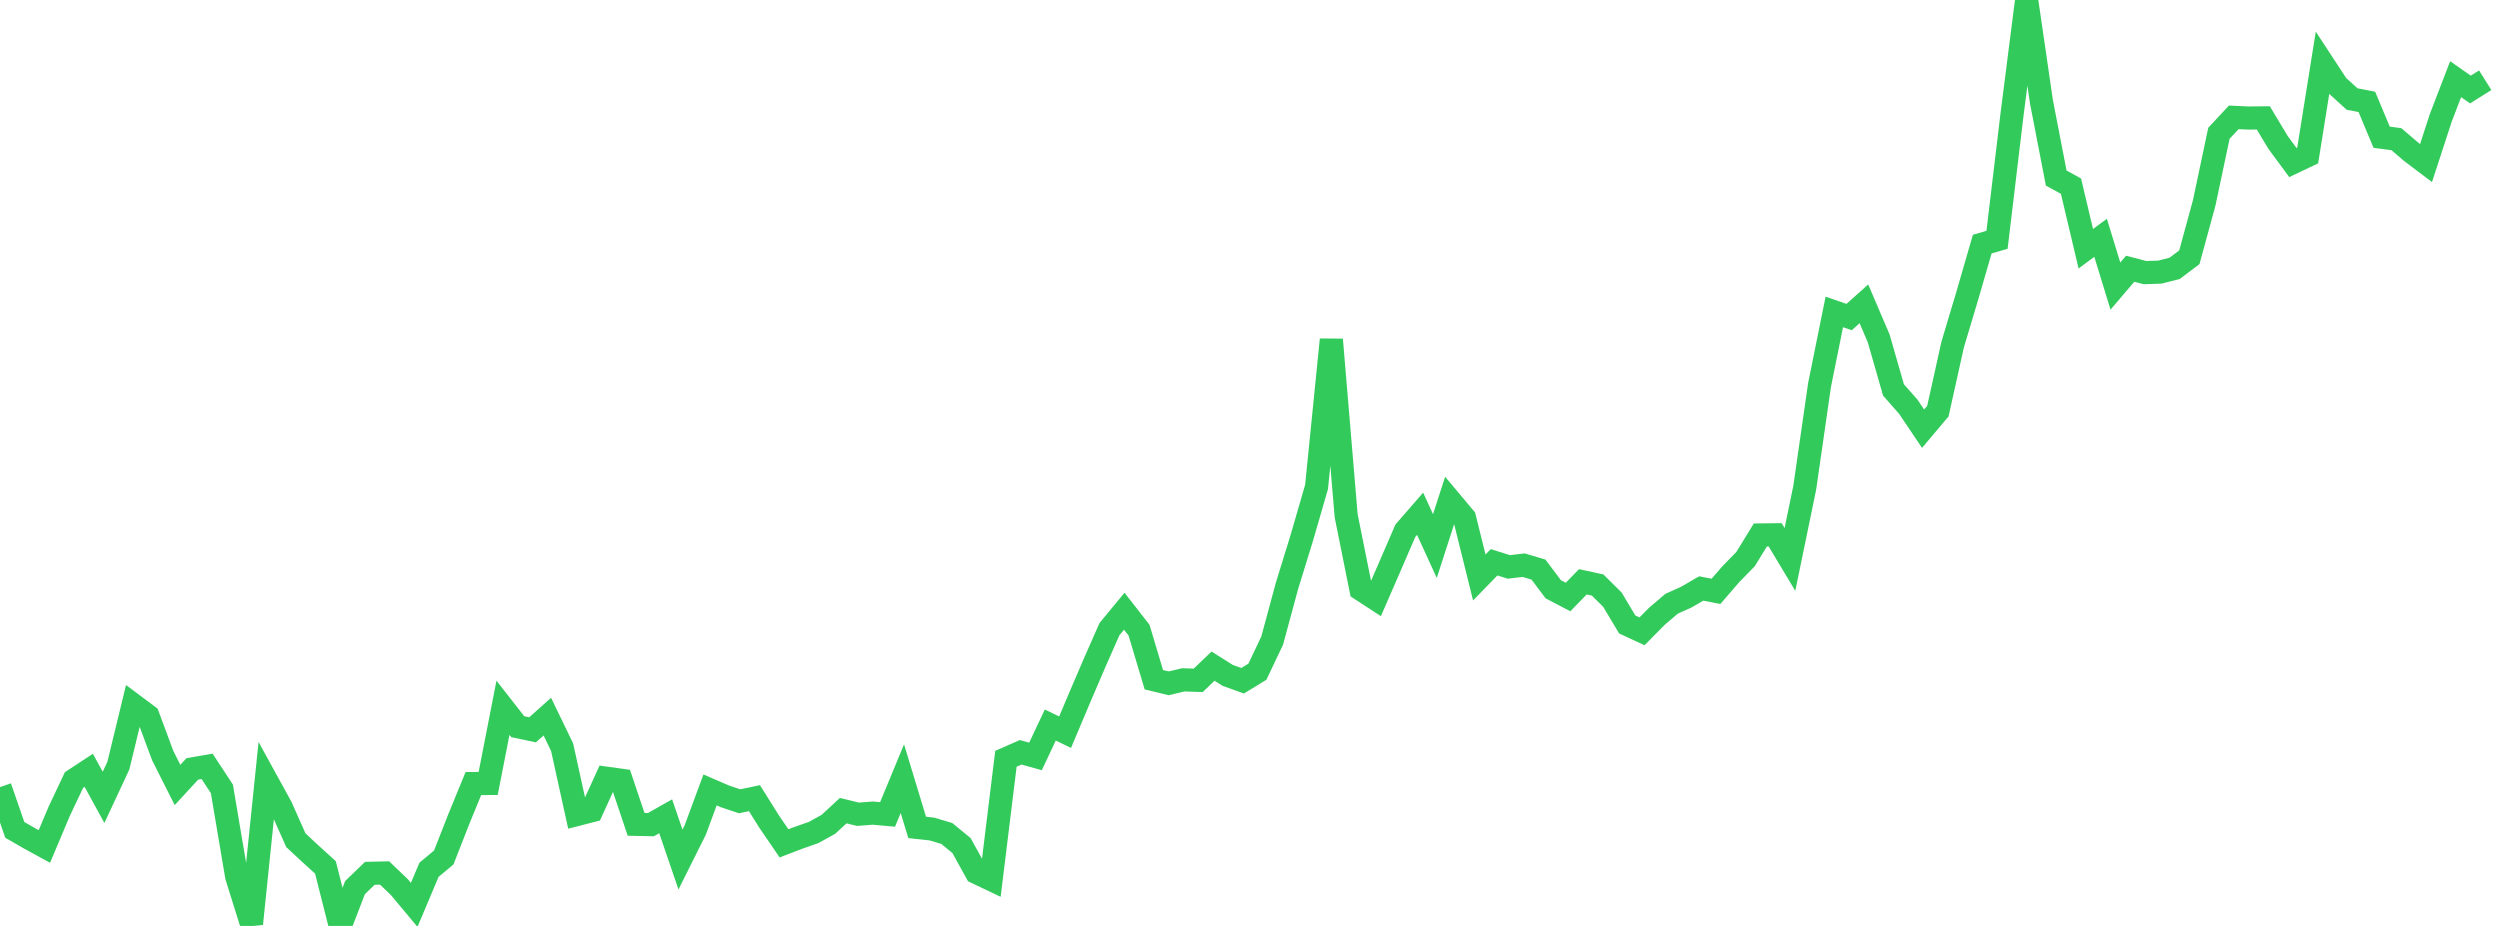 <?xml version="1.0" standalone="no"?><!DOCTYPE svg PUBLIC "-//W3C//DTD SVG 1.1//EN" "http://www.w3.org/Graphics/SVG/1.1/DTD/svg11.dtd"><svg width="135" height="50" viewBox="0 0 135 50" preserveAspectRatio="none" xmlns="http://www.w3.org/2000/svg" xmlns:xlink="http://www.w3.org/1999/xlink"><polyline points="0,42.504 0.799,44.814 1.598,45.274 2.396,45.71 3.195,43.815 3.994,42.124 4.793,41.598 5.592,43.058 6.391,41.345 7.189,38.058 7.988,38.655 8.787,40.803 9.586,42.388 10.385,41.521 11.183,41.383 11.982,42.6 12.781,47.33 13.58,49.884 14.379,42.122 15.178,43.575 15.976,45.372 16.775,46.114 17.574,46.841 18.373,50 19.172,47.929 19.97,47.16 20.769,47.141 21.568,47.906 22.367,48.864 23.166,46.968 23.964,46.303 24.763,44.261 25.562,42.312 26.361,42.307 27.16,38.221 27.959,39.242 28.757,39.41 29.556,38.698 30.355,40.351 31.154,43.983 31.953,43.777 32.751,42.025 33.55,42.135 34.349,44.514 35.148,44.531 35.947,44.079 36.746,46.416 37.544,44.817 38.343,42.656 39.142,43.002 39.941,43.27 40.74,43.1 41.538,44.373 42.337,45.541 43.136,45.235 43.935,44.956 44.734,44.513 45.533,43.775 46.331,43.969 47.13,43.908 47.929,43.979 48.728,42.047 49.527,44.681 50.325,44.768 51.124,45.006 51.923,45.661 52.722,47.11 53.521,47.491 54.32,40.975 55.118,40.624 55.917,40.847 56.716,39.151 57.515,39.539 58.314,37.644 59.112,35.786 59.911,33.973 60.71,33.006 61.509,34.032 62.308,36.705 63.107,36.899 63.905,36.711 64.704,36.739 65.503,35.972 66.302,36.474 67.101,36.76 67.899,36.273 68.698,34.592 69.497,31.637 70.296,29.049 71.095,26.289 71.893,18.338 72.692,27.848 73.491,31.825 74.29,32.346 75.089,30.511 75.888,28.662 76.686,27.744 77.485,29.488 78.284,27.012 79.083,27.964 79.882,31.183 80.68,30.364 81.479,30.613 82.278,30.519 83.077,30.757 83.876,31.821 84.675,32.239 85.473,31.418 86.272,31.592 87.071,32.383 87.87,33.721 88.669,34.091 89.467,33.284 90.266,32.602 91.065,32.243 91.864,31.778 92.663,31.933 93.462,31.008 94.26,30.191 95.059,28.888 95.858,28.879 96.657,30.21 97.456,26.336 98.254,20.796 99.053,16.844 99.852,17.122 100.651,16.407 101.45,18.276 102.249,21.059 103.047,21.963 103.846,23.15 104.645,22.203 105.444,18.605 106.243,15.935 107.041,13.182 107.84,12.949 108.639,6.266 109.438,0 110.237,5.49 111.036,9.615 111.834,10.053 112.633,13.432 113.432,12.841 114.231,15.449 115.03,14.512 115.828,14.721 116.627,14.695 117.426,14.494 118.225,13.892 119.024,10.967 119.822,7.198 120.621,6.338 121.42,6.374 122.219,6.366 123.018,7.696 123.817,8.778 124.615,8.398 125.414,3.401 126.213,4.62 127.012,5.347 127.811,5.503 128.609,7.41 129.408,7.517 130.207,8.202 131.006,8.805 131.805,6.356 132.604,4.276 133.402,4.834 134.201,4.333" fill="none" stroke="#32ca5b" stroke-width="1.25"/></svg>